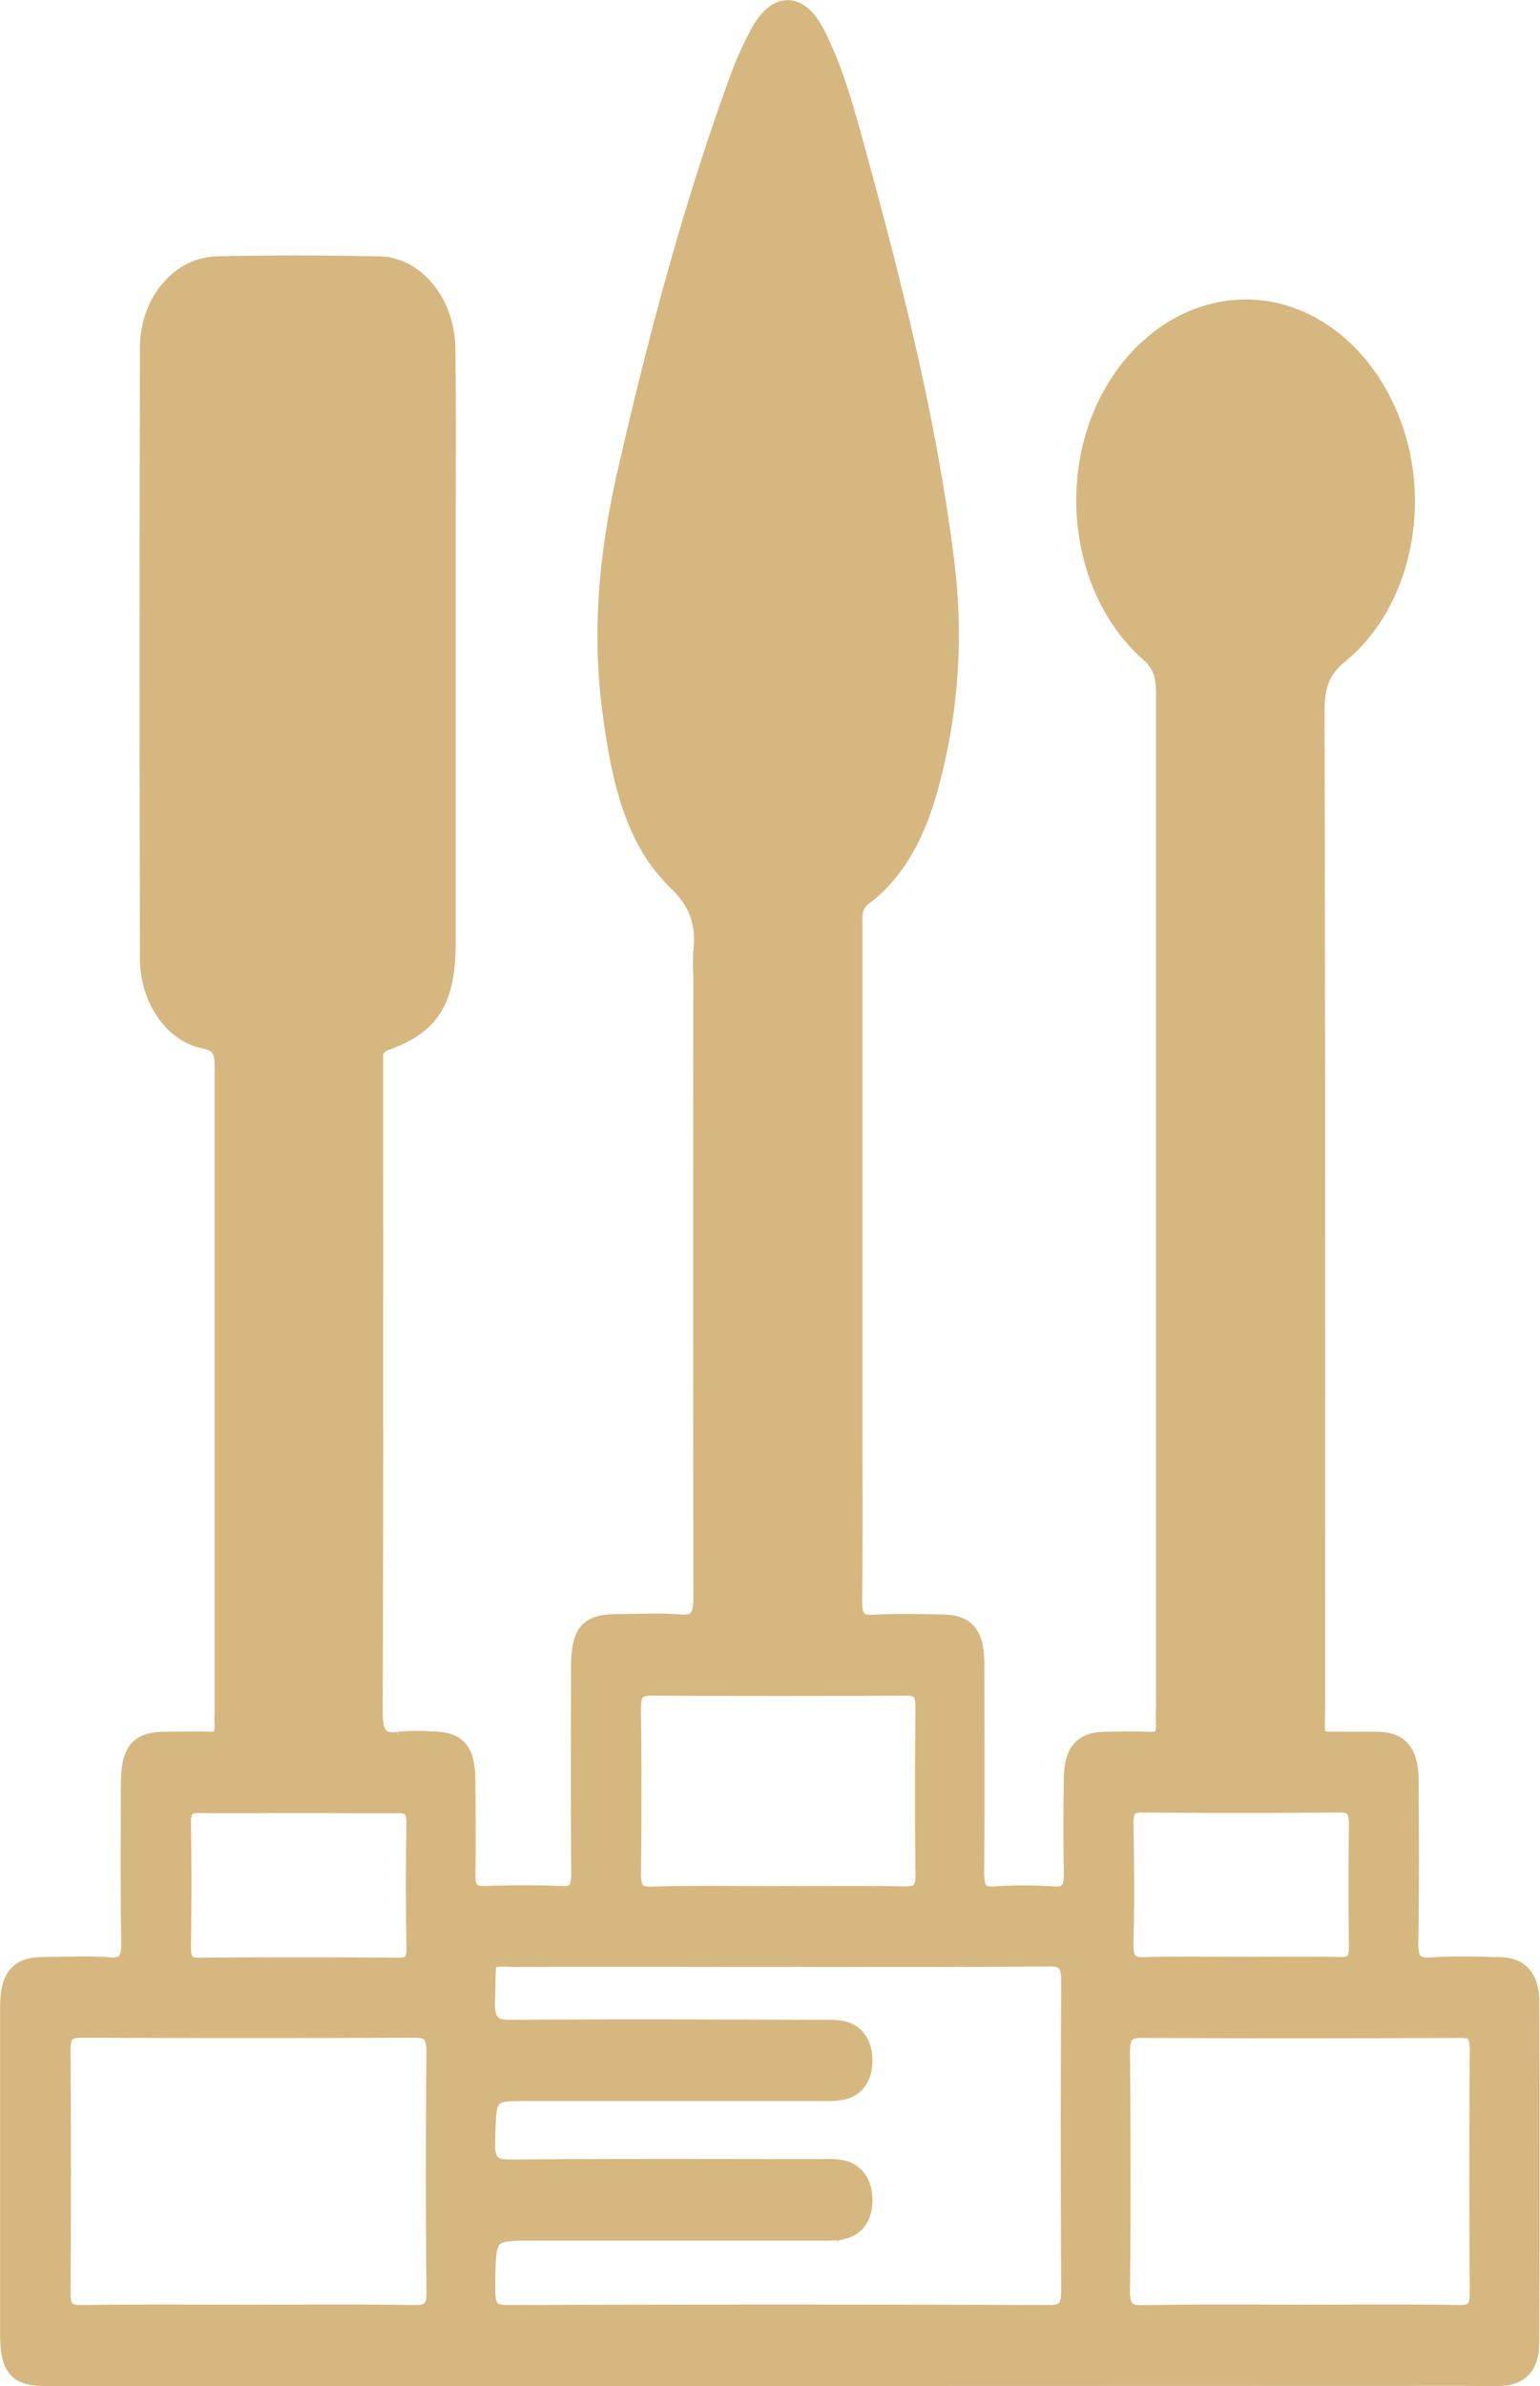 <?xml version="1.0" encoding="UTF-8"?> <svg xmlns="http://www.w3.org/2000/svg" viewBox="0 0 334.29 517.67"><defs><style>.cls-1{fill:#d7b780;stroke:#d7b780;stroke-miterlimit:10;stroke-width:3px;}</style></defs><title>фрезы</title><g id="Layer_2" data-name="Layer 2"><g id="Layer_1-2" data-name="Layer 1"><path class="cls-1" d="M167.05,516.12H9.72c-6.23,0-8.19-2.25-8.2-9.71q0-35.39,0-70.78c0-7,2.15-9.54,7.9-9.59,4.82,0,9.65-.28,14.45.07,3.35.24,4-1.31,3.94-4.93-.18-11.37-.09-22.74-.07-34.11,0-7.38,2-9.85,8.1-9.9,3.26,0,6.52-.08,9.78,0,1.82.05,2.61-.79,2.46-3-.08-1.18,0-2.37,0-3.56q0-69.25,0-138.5c0-3.29,0-5.36-3.72-6.1-7.31-1.47-12.47-9.23-12.49-18.13q-.14-66.19,0-132.39c0-10.06,6.78-18.16,15.18-18.37,11.76-.29,23.53-.25,35.3,0,8.24.18,14.91,8.46,15,18.52.17,13.41.06,26.82.07,40.22q0,44.3,0,88.6c0,12.58-3.46,18.29-13.48,21.87-1.73.62-2.34,1.56-2.28,3.5,0,.68,0,1.36,0,2,0,46.51.06,93-.08,139.52,0,4.66,1,6.4,4.94,5.83a47.23,47.23,0,0,1,7.65-.05c5.39.1,7.47,2.52,7.52,8.89.05,6.79.15,13.58,0,20.36-.09,3.42.94,4.38,3.67,4.27,5.52-.21,11.06-.23,16.58,0,2.83.12,3.59-1,3.56-4.34-.13-14.76-.07-29.53-.05-44.3,0-8.09,1.86-10.33,8.54-10.36,4.54,0,9.09-.3,13.6.09,3.62.31,4.44-1.23,4.43-5.39Q151.9,279.2,152,212a54.16,54.16,0,0,1,0-5.6c.66-6.31-1-10.55-5.44-14.89-9.71-9.39-12.48-23.35-14.34-37.48-2.31-17.61-.54-34.79,3.36-51.84,6.67-29.13,14.3-57.86,24.46-85.55a72.65,72.65,0,0,1,4.45-9.82c3.93-7.17,9.31-7,13,.24,3.88,7.58,6.24,16,8.53,24.34,8.11,29.66,15.8,59.49,19.62,90.46a124.66,124.66,0,0,1-3.83,50.21c-2.7,9.35-7,17.47-14.17,22.84-2.2,1.65-1.94,3.85-1.94,6.17q0,52.45,0,104.89c0,13.75.1,27.5-.06,41.24,0,3.52.74,4.76,3.78,4.59,5.09-.28,10.2-.15,15.31-.05,5.32.1,7.42,2.65,7.44,9.1,0,15.11.1,30.21-.05,45.32,0,3.55.8,4.78,3.81,4.57a91.35,91.35,0,0,1,12.75,0c3.15.23,3.83-1.35,3.75-4.72-.16-6.78-.11-13.58,0-20.37.07-5.73,2.27-8.31,7.08-8.45,3.4-.1,6.81-.12,10.21,0,2,.07,2.84-.88,2.72-3.27-.09-1.69,0-3.39,0-5.09q0-109.22,0-218.44c0-3.67-.67-6.1-3.34-8.46-12.32-10.89-17-30.12-12-47.3,5-16.89,18.57-28.3,33.62-28.17s28.47,12,33.23,29.48c4.62,17-.36,36.14-12.92,46.42-4,3.27-5,6.59-5,11.92q.19,108.2.1,216.4c0,7.25-.73,6.4,5.49,6.48,2.41,0,4.82,0,7.23,0,5.25.09,7.54,2.68,7.59,9,.08,11.71.13,23.43-.06,35.13-.06,3.77.8,5,4,4.84,5.09-.32,10.2-.19,15.31-.06,4.5.11,6.92,2.78,6.94,8.17q.14,36.92,0,73.83c0,5.23-2.27,7.75-6.61,8-2.83.17-5.67,0-8.5,0ZM169,425.2v0c-18.57,0-37.13-.06-55.7,0-8.5,0-6.91-1.3-7.34,8.54-.21,4.74,1.07,6,5,5.95,22.82-.19,45.64-.07,68.46,0a14.72,14.72,0,0,1,3.79.3c3,.81,4.62,3.32,4.66,6.93s-1.55,6.17-4.55,7a17.22,17.22,0,0,1-4.64.38q-32.1,0-64.21,0c-8.43,0-8.19,0-8.49,10.17-.14,4.73,1.27,5.54,4.83,5.51,22.53-.18,45.07-.1,67.61-.08a17.7,17.7,0,0,1,4.66.26c3.16.87,4.84,3.48,4.79,7.35-.05,3.69-1.79,6-4.8,6.74a20.37,20.37,0,0,1-4.65.32q-31.25,0-62.51,0c-10,0-9.82,0-9.9,12.13,0,3.83.9,4.85,4.07,4.84q58.89-.18,117.78,0c3.29,0,4-1.26,4-4.94q-.2-33.34,0-66.69c0-3.91-1-4.83-4.11-4.81C208.12,425.27,188.56,425.2,169,425.2ZM54,501.47c12,0,24.09-.09,36.14.07,2.8,0,4-.63,3.93-4.4q-.25-26,0-51.92c0-3.58-.94-4.66-3.85-4.65q-36.35.14-72.7,0c-2.66,0-3.73.85-3.71,4.28q.19,26.21,0,52.43c0,3.39.92,4.29,3.64,4.26C29.59,501.39,41.78,501.47,54,501.47Zm228.14,0c11.61,0,23.22-.1,34.83.07,2.81,0,3.59-1,3.57-4.32q-.18-26.19,0-52.39c0-2.92-.49-4.23-3.25-4.22q-34.83.15-69.67,0c-2.93,0-3.86,1.15-3.83,4.69.14,17.12.19,34.25,0,51.37-.06,4.31,1.3,5,4.4,4.91C259.45,501.36,270.78,501.47,282.1,501.46Zm-113.27-90.8c9.2,0,18.41-.09,27.61.06,2.61,0,3.8-.6,3.75-4.15-.16-12-.13-24.07,0-36.1,0-3.1-.81-4.13-3.4-4.12q-27.82.14-55.64,0c-2.88,0-3.59,1.25-3.55,4.47q.2,17.8,0,35.6c0,3.29.78,4.41,3.62,4.34C150.43,410.53,159.63,410.66,168.83,410.66ZM64.91,391.82v0c-7.21,0-14.42.07-21.63,0-2.22,0-3.38.51-3.33,3.61.14,9,.13,18,0,27,0,2.83.75,3.79,3.17,3.77q21.66-.18,43.33,0c2.28,0,3.32-.57,3.27-3.62q-.2-13.47,0-27c0-2.95-.89-3.77-3.21-3.73C79.34,391.9,72.13,391.82,64.91,391.82ZM269.47,426v0c7.21,0,14.43-.1,21.64.05,2.38,0,3.23-.86,3.2-3.73q-.16-13.21,0-26.42c0-3-.69-4.21-3.34-4.19q-21.62.17-43.23,0c-2.37,0-3.22.94-3.18,3.82.12,8.63.19,17.28,0,25.91-.08,3.51.69,4.73,3.73,4.63C255.32,425.88,262.39,426,269.47,426Z"></path></g></g></svg> 